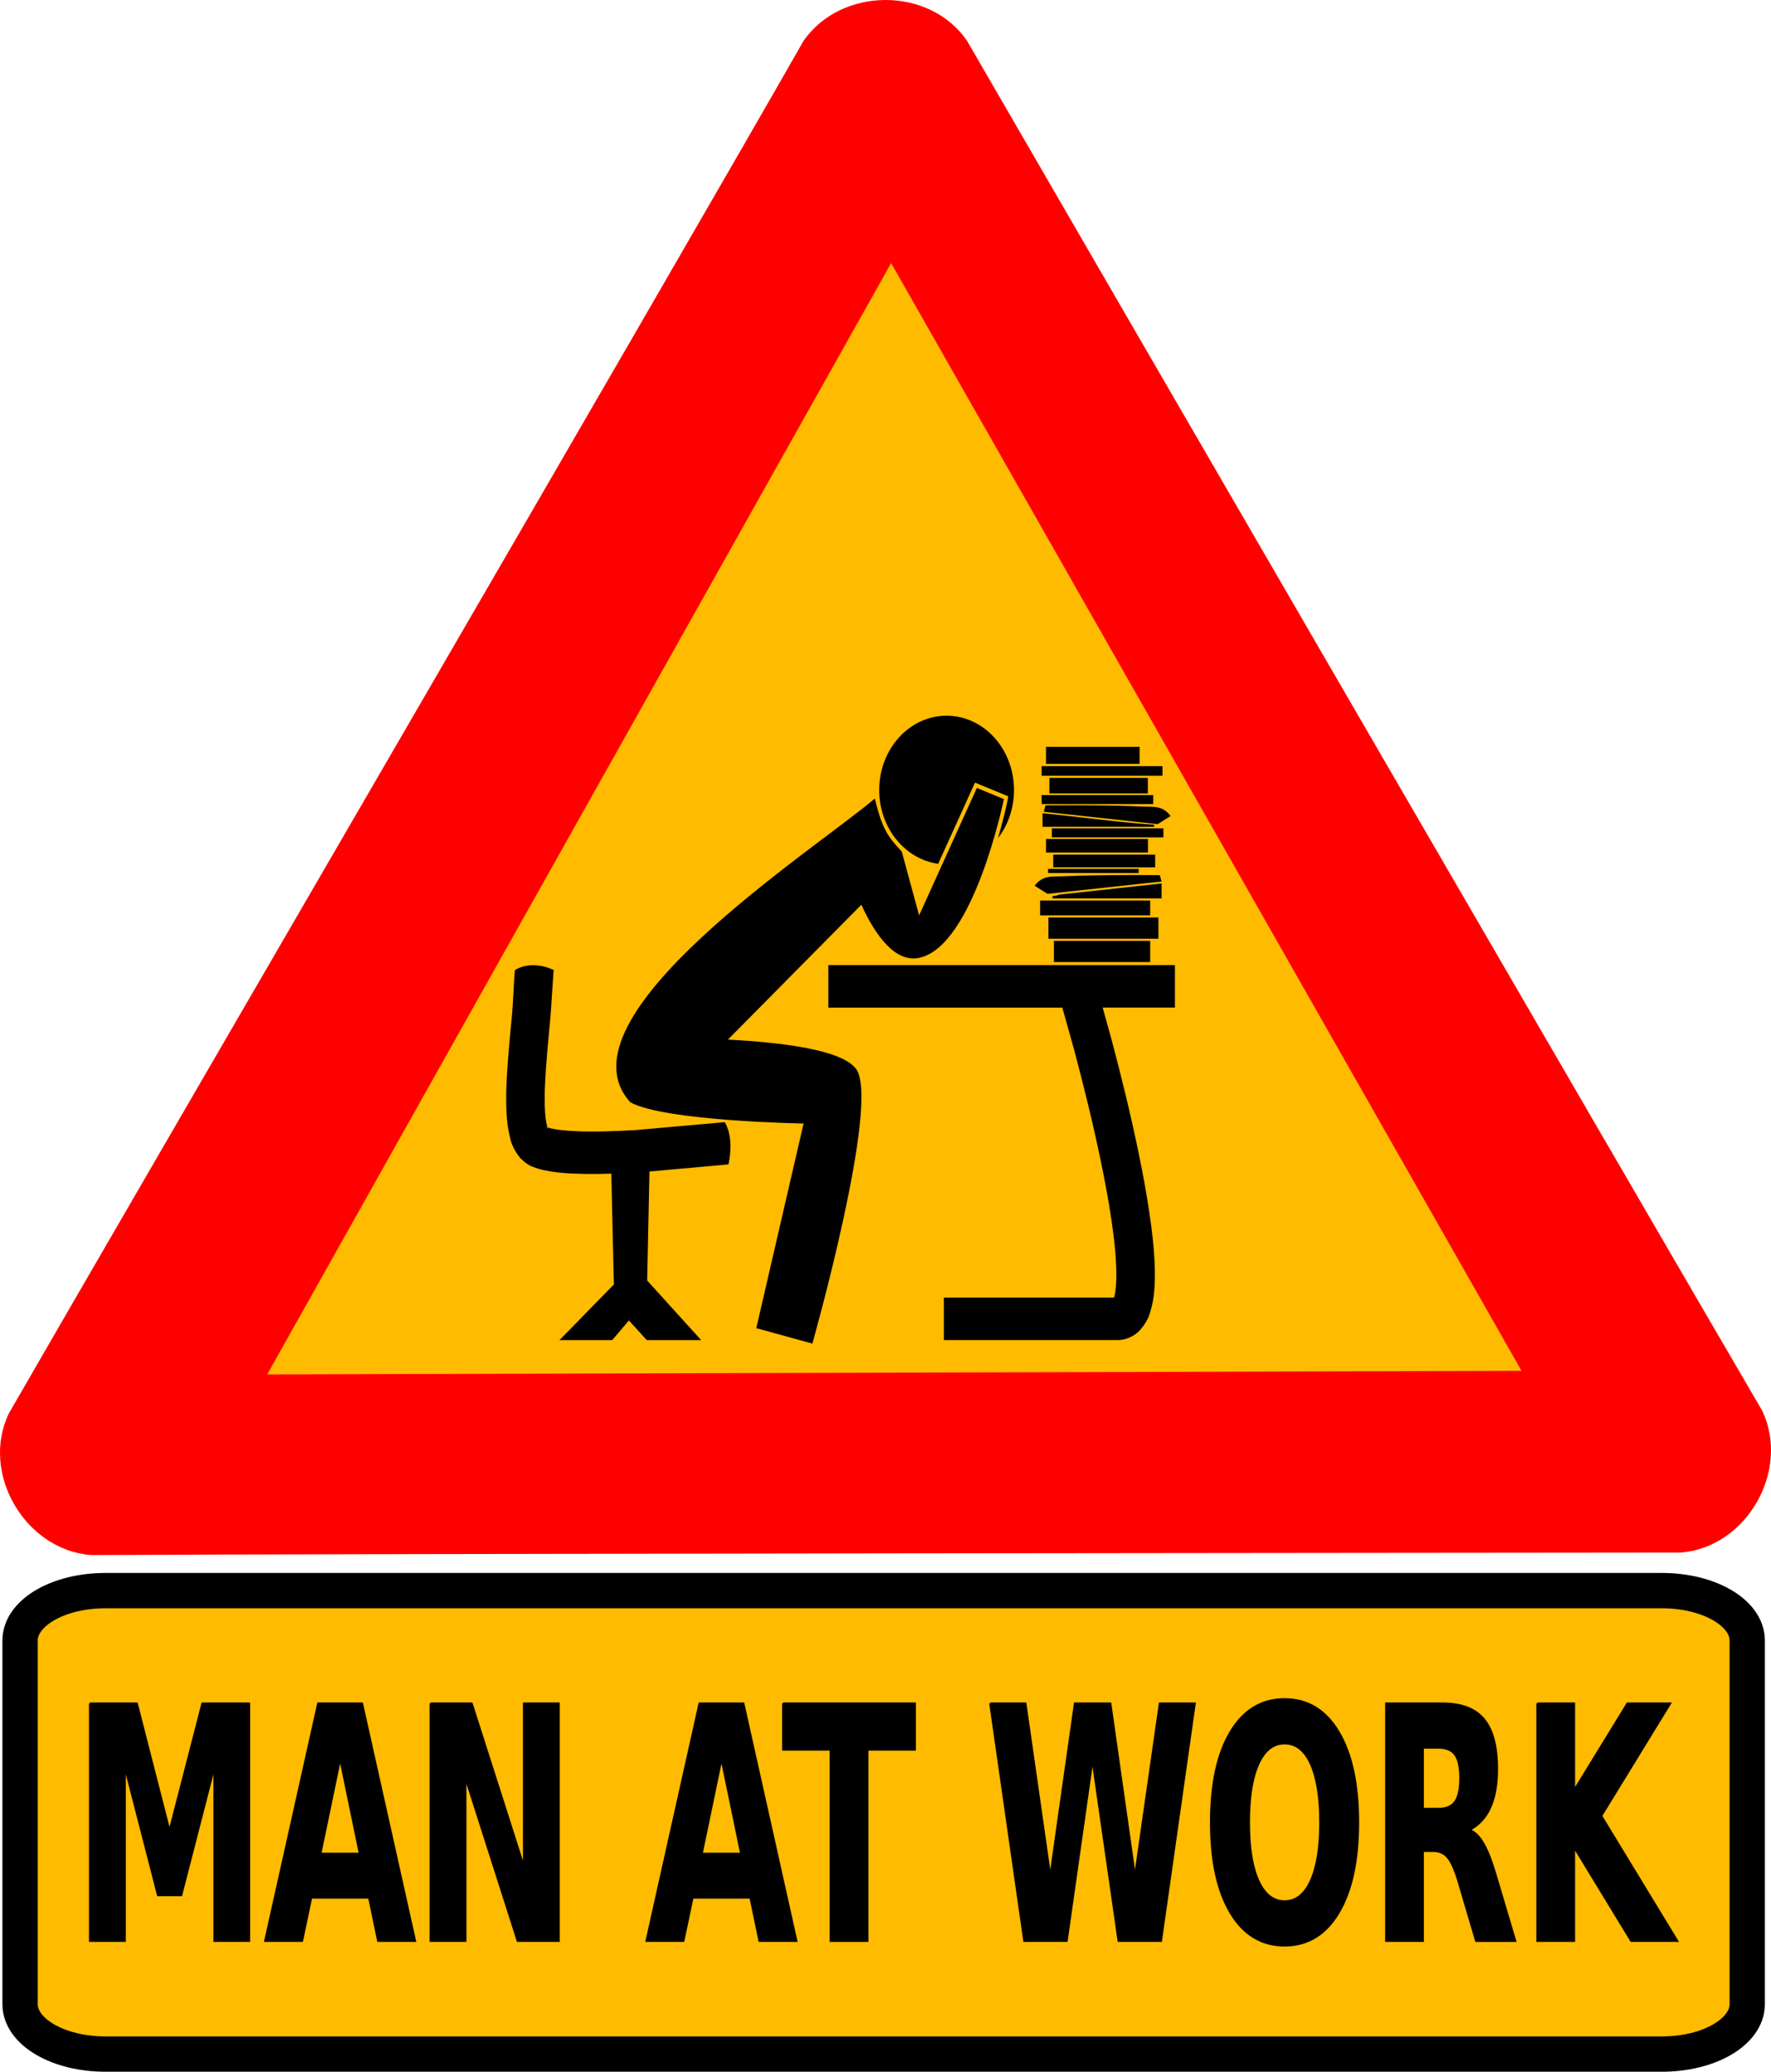 <?xml version="1.0" encoding="UTF-8" standalone="no"?>
<!-- Created with Inkscape (http://www.inkscape.org/) -->

<svg
   xmlns:dc="http://purl.org/dc/elements/1.1/"
   xmlns:cc="http://creativecommons.org/ns#"
   xmlns:rdf="http://www.w3.org/1999/02/22-rdf-syntax-ns#"
   xmlns:svg="http://www.w3.org/2000/svg"
   xmlns="http://www.w3.org/2000/svg"
   xmlns:sodipodi="http://sodipodi.sourceforge.net/DTD/sodipodi-0.dtd"
   xmlns:inkscape="http://www.inkscape.org/namespaces/inkscape"
   width="1003.159"
   height="1173.148"
   id="svg2"
   version="1.1"
   inkscape:version="0.48.5 r10040"
   sodipodi:docname="man-at-intellectual-work.svg"
   style="display:inline">
  <defs
     id="defs4">
    <inkscape:path-effect
       effect="spiro"
       id="path-effect3112"
       is_visible="true" />
    <inkscape:path-effect
       effect="spiro"
       id="path-effect3106"
       is_visible="true" />
    <inkscape:path-effect
       effect="spiro"
       id="path-effect3102"
       is_visible="true" />
    <inkscape:path-effect
       effect="spiro"
       id="path-effect4043"
       is_visible="true" />
    <inkscape:path-effect
       effect="spiro"
       id="path-effect4039"
       is_visible="true" />
    <inkscape:path-effect
       effect="spiro"
       id="path-effect3070"
       is_visible="true" />
    <inkscape:perspective
       sodipodi:type="inkscape:persp3d"
       inkscape:vp_x="0 : 526.18109 : 1"
       inkscape:vp_y="0 : 1000 : 0"
       inkscape:vp_z="744.09448 : 526.18109 : 1"
       inkscape:persp3d-origin="372.04724 : 350.78739 : 1"
       id="perspective10" />
    <inkscape:perspective
       id="perspective2881"
       inkscape:persp3d-origin="0.5 : 0.33333333 : 1"
       inkscape:vp_z="1 : 0.5 : 1"
       inkscape:vp_y="0 : 1000 : 0"
       inkscape:vp_x="0 : 0.5 : 1"
       sodipodi:type="inkscape:persp3d" />
    <inkscape:perspective
       id="perspective3750"
       inkscape:persp3d-origin="0.5 : 0.33333333 : 1"
       inkscape:vp_z="1 : 0.5 : 1"
       inkscape:vp_y="0 : 1000 : 0"
       inkscape:vp_x="0 : 0.5 : 1"
       sodipodi:type="inkscape:persp3d" />
    <inkscape:perspective
       id="perspective2839"
       inkscape:persp3d-origin="0.5 : 0.33333333 : 1"
       inkscape:vp_z="1 : 0.5 : 1"
       inkscape:vp_y="0 : 1000 : 0"
       inkscape:vp_x="0 : 0.5 : 1"
       sodipodi:type="inkscape:persp3d" />
    <inkscape:perspective
       id="perspective3718"
       inkscape:persp3d-origin="0.5 : 0.33333333 : 1"
       inkscape:vp_z="1 : 0.5 : 1"
       inkscape:vp_y="0 : 1000 : 0"
       inkscape:vp_x="0 : 0.5 : 1"
       sodipodi:type="inkscape:persp3d" />
    <inkscape:perspective
       id="perspective2964"
       inkscape:persp3d-origin="0.5 : 0.33333333 : 1"
       inkscape:vp_z="1 : 0.5 : 1"
       inkscape:vp_y="0 : 1000 : 0"
       inkscape:vp_x="0 : 0.5 : 1"
       sodipodi:type="inkscape:persp3d" />
  </defs>
  <sodipodi:namedview
     id="base"
     pagecolor="#ffffff"
     bordercolor="#666666"
     borderopacity="1.0"
     inkscape:pageopacity="0.0"
     inkscape:pageshadow="2"
     inkscape:zoom="0.63625217"
     inkscape:cx="392.87695"
     inkscape:cy="511.65403"
     inkscape:document-units="px"
     inkscape:current-layer="layer1"
     showgrid="false"
     inkscape:window-width="1920"
     inkscape:window-height="1055"
     inkscape:window-x="0"
     inkscape:window-y="0"
     inkscape:window-maximized="1"
     showguides="true"
     inkscape:guide-bbox="true">
    <inkscape:grid
       type="xygrid"
       id="grid3732"
       empspacing="5"
       visible="true"
       enabled="true"
       snapvisiblegridlinesonly="true" />
    <sodipodi:guide
       orientation="1,0"
       position="1001.338,18.893"
       id="guide3639" />
  </sodipodi:namedview>
  <g
     inkscape:groupmode="layer"
     id="layer1"
     inkscape:label="fond"
     transform="translate(-1.8119391e-6,1.5505627e-6)"
     style="display:inline">
    <path
       style="font-size:12px;fill:#ff0000;fill-rule:evenodd;stroke-width:3pt;display:inline"
       sodipodi:nodetypes="ccccccc"
       id="path590"
       d="M 51.384,880.567 C 14.099,877.514 -11.288,834.182 5.049,800.289 72.621,682.974 381.031,153.142 455.124,23.191 c 21.286,-30.763 71.506,-31.083 92.69,0.012 67.811,117.177 374.913,646.553 450.407,775.694 15.999,33.816 -8.834,77.468 -46.355,80.266 -135.384,0.138 -750.895,0.594 -900.482,1.403 z"
       inkscape:connector-curvature="0" />
    <path
       style="font-size:12px;fill:#ffbb00;fill-opacity:1;fill-rule:evenodd;stroke:none;display:inline"
       sodipodi:nodetypes="cccc"
       id="path605"
       d="M 151.334,778.297 861.842,776.241 504.752,148.961 151.334,778.297 z"
       inkscape:connector-curvature="0" />
    <path
       style="fill:none;stroke:#000000;stroke-width:1px;stroke-linecap:butt;stroke-linejoin:miter;stroke-opacity:1;display:inline"
       d="m 428.993,769.008 0,0 z"
       id="path3714"
       inkscape:connector-curvature="0" />
    <path
       style="fill:#ffbb00;fill-opacity:1;stroke:#000000;stroke-width:20.002;stroke-linejoin:round;stroke-miterlimit:4;stroke-opacity:1;stroke-dasharray:none;display:inline"
       d="m 989.694,928.972 0,205.91 c 0,15.658 -21.539,28.264 -48.295,28.264 l -881.735,0 c -26.755,0 -48.295,-12.606 -48.295,-28.264 l 0,-205.91 c 0,-15.658 21.539,-28.263 48.295,-28.263 l 881.735,0 c 26.755,0 48.295,12.605 48.295,28.263 z"
       id="rect5539"
       inkscape:connector-curvature="0" />
    <g
       id="g4851"
       transform="translate(-4.027,-4.522)">
      <path
         inkscape:connector-curvature="0"
         d="m 54.942,969.08 26.628,0 18.477,72.012 18.585,-72.012 26.574,0 0,134.56 -19.781,0 0,-98.419 -18.694,72.553 -13.26,0 -18.694,-72.553 0,98.419 -19.835,0 0,-134.56"
         id="path3621"
         style="font-size:143.328px;font-style:normal;font-variant:normal;font-weight:bold;font-stretch:normal;text-align:start;line-height:125%;writing-mode:lr-tb;text-anchor:start;fill:#000000;fill-opacity:1;stroke:#000000;stroke-width:1.032;stroke-miterlimit:4;stroke-opacity:1;display:inline;font-family:LMMathExtension10;-inkscape-font-specification:Bitstream Vera Sans Bold" />
      <path
         inkscape:connector-curvature="0"
         d="m 247.881,969.08 23.367,0 29.508,92.291 0,-92.291 19.835,0 0,134.56 -23.367,0 -29.508,-92.291 0,92.291 -19.835,0 0,-134.56"
         id="path3625"
         style="font-size:143.328px;font-style:normal;font-variant:normal;font-weight:bold;font-stretch:normal;text-align:start;line-height:125%;writing-mode:lr-tb;text-anchor:start;fill:#000000;fill-opacity:1;stroke:#000000;stroke-width:1.032;stroke-miterlimit:4;stroke-opacity:1;display:inline;font-family:LMMathExtension10;-inkscape-font-specification:Bitstream Vera Sans Bold" />
      <path
         inkscape:connector-curvature="0"
         d="m 429.06,1079.125 -32.714,0 -5.163,24.515 -21.031,0 30.052,-134.56 24.943,0 30.052,134.56 -21.031,0 -5.108,-24.515 m -27.497,-24.965 22.226,0 -11.086,-53.536 -11.14,53.536"
         id="path3627"
         style="font-size:143.328px;font-style:normal;font-variant:normal;font-weight:bold;font-stretch:normal;text-align:start;line-height:125%;writing-mode:lr-tb;text-anchor:start;fill:#000000;fill-opacity:1;stroke:#000000;stroke-width:1.032;stroke-miterlimit:4;stroke-opacity:1;display:inline;font-family:LMMathExtension10;-inkscape-font-specification:Bitstream Vera Sans Bold" />
      <path
         inkscape:connector-curvature="0"
         d="m 447.537,969.08 74.776,0 0,26.227 -26.9,0 0,108.333 -20.922,0 0,-108.333 -26.954,0 0,-26.227"
         id="path3629"
         style="font-size:143.328px;font-style:normal;font-variant:normal;font-weight:bold;font-stretch:normal;text-align:start;line-height:125%;writing-mode:lr-tb;text-anchor:start;fill:#000000;fill-opacity:1;stroke:#000000;stroke-width:1.032;stroke-miterlimit:4;stroke-opacity:1;display:inline;font-family:LMMathExtension10;-inkscape-font-specification:Bitstream Vera Sans Bold" />
      <path
         inkscape:connector-curvature="0"
         d="m 564.863,969.08 20.053,0 14.02,97.788 13.912,-97.788 20.161,0 13.912,97.788 14.02,-97.788 19.889,0 -19.129,134.56 -24.128,0 -14.727,-102.295 -14.564,102.295 -24.128,0 -19.292,-134.56"
         id="path3631"
         style="font-size:143.328px;font-style:normal;font-variant:normal;font-weight:bold;font-stretch:normal;text-align:start;line-height:125%;writing-mode:lr-tb;text-anchor:start;fill:#000000;fill-opacity:1;stroke:#000000;stroke-width:1.032;stroke-miterlimit:4;stroke-opacity:1;display:inline;font-family:LMMathExtension10;-inkscape-font-specification:Bitstream Vera Sans Bold" />
      <path
         inkscape:connector-curvature="0"
         d="m 731.641,991.792 c -6.376,10e-5 -11.321,3.906 -14.836,11.717 -3.514,7.811 -5.271,18.807 -5.271,32.987 -3e-5,14.12 1.757,25.085 5.271,32.897 3.514,7.811 8.459,11.717 14.836,11.717 6.412,1e-4 11.376,-3.905 14.89,-11.717 3.514,-7.811 5.271,-18.776 5.271,-32.897 -7e-5,-14.18 -1.757,-25.175 -5.271,-32.987 -3.514,-7.811 -8.478,-11.716 -14.89,-11.717 m 0,-25.146 c 13.042,10e-5 23.259,6.189 30.649,18.566 7.391,12.378 11.086,29.472 11.086,51.283 -8e-5,21.751 -3.695,38.815 -11.086,51.192 -7.391,12.378 -17.607,18.566 -30.649,18.566 -13.006,0 -23.223,-6.189 -30.649,-18.566 -7.391,-12.377 -11.086,-29.442 -11.086,-51.192 -10e-6,-21.811 3.695,-38.905 11.086,-51.283 7.427,-12.377 17.643,-18.566 30.649,-18.566"
         id="path3633"
         style="font-size:143.328px;font-style:normal;font-variant:normal;font-weight:bold;font-stretch:normal;text-align:start;line-height:125%;writing-mode:lr-tb;text-anchor:start;fill:#000000;fill-opacity:1;stroke:#000000;stroke-width:1.032;stroke-miterlimit:4;stroke-opacity:1;display:inline;font-family:LMMathExtension10;-inkscape-font-specification:Bitstream Vera Sans Bold" />
      <path
         inkscape:connector-curvature="0"
         d="m 818.862,1028.744 c 4.384,1e-4 7.517,-1.352 9.401,-4.056 1.92,-2.704 2.88,-7.15 2.88,-13.339 -8e-5,-6.128 -0.96,-10.515 -2.88,-13.159 -1.884,-2.644 -5.018,-3.966 -9.401,-3.966 l -8.804,0 0,34.519 8.804,0 m -8.804,23.974 0,50.922 -20.922,0 0,-134.56 31.954,0 c 10.687,2e-4 18.513,2.974 23.476,8.923 4.999,5.949 7.499,15.352 7.499,28.21 -8e-5,8.893 -1.304,16.193 -3.913,21.901 -2.572,5.708 -6.467,9.914 -11.684,12.618 2.862,1.082 5.416,3.545 7.662,7.391 2.282,3.785 4.583,9.553 6.902,17.304 l 11.358,38.214 -22.281,0 -9.89,-33.437 c -1.993,-6.729 -4.021,-11.326 -6.086,-13.79 -2.029,-2.463 -4.746,-3.695 -8.151,-3.695 l -5.923,0"
         id="path3635"
         style="font-size:143.328px;font-style:normal;font-variant:normal;font-weight:bold;font-stretch:normal;text-align:start;line-height:125%;writing-mode:lr-tb;text-anchor:start;fill:#000000;fill-opacity:1;stroke:#000000;stroke-width:1.032;stroke-miterlimit:4;stroke-opacity:1;display:inline;font-family:LMMathExtension10;-inkscape-font-specification:Bitstream Vera Sans Bold" />
      <path
         inkscape:connector-curvature="0"
         d="m 874.78,969.08 20.922,0 0,49.12 30.16,-49.12 24.291,0 -39.073,63.72 43.094,70.84 -26.193,0 -32.28,-52.995 0,52.995 -20.922,0 0,-134.56"
         id="path3637"
         style="font-size:143.328px;font-style:normal;font-variant:normal;font-weight:bold;font-stretch:normal;text-align:start;line-height:125%;writing-mode:lr-tb;text-anchor:start;fill:#000000;fill-opacity:1;stroke:#000000;stroke-width:1.032;stroke-miterlimit:4;stroke-opacity:1;display:inline;font-family:LMMathExtension10;-inkscape-font-specification:Bitstream Vera Sans Bold" />
      <path
         style="font-size:143.328px;font-style:normal;font-variant:normal;font-weight:bold;font-stretch:normal;text-align:start;line-height:125%;writing-mode:lr-tb;text-anchor:start;fill:#000000;fill-opacity:1;stroke:#000000;stroke-width:1.032;stroke-miterlimit:4;stroke-opacity:1;display:inline;font-family:LMMathExtension10;-inkscape-font-specification:Bitstream Vera Sans Bold"
         id="path4426"
         d="m 213.06,1079.125 -32.714,0 -5.163,24.515 -21.031,0 30.052,-134.56 24.943,0 30.052,134.56 -21.031,0 -5.108,-24.515 m -27.497,-24.965 22.226,0 -11.086,-53.536 -11.14,53.536"
         inkscape:connector-curvature="0" />
    </g>
  </g>
  <g
     inkscape:label="man"
     id="g3051"
     inkscape:groupmode="layer"
     style="display:inline">
    <g
       id="g4579">
      <path
         inkscape:connector-curvature="0"
         d="m 469.204,546.505 v 24.054 h 132.546 l 6.816,24.429 c 5.529,20.743 10.624,41.568 14.963,62.503 2.286,11.035 4.371,22.034 5.999,33.037 1.395,9.521 2.509,18.834 2.761,27.926 0.095,3.603 0.091,7.035 -0.204,10.223 -0.276,2.54 -0.547,4.623 -1.091,6.126 h -96.351 v 24.054 h 98.158 c 2.078,0.031 4.286,-0.387 6.578,-1.278 2.179,-0.907 4.129,-2.17 5.76,-3.758 3.472,-3.7 5.493,-7.489 6.373,-10.824 1.348,-4.32 2.014,-8.386 2.284,-11.99 0.399,-4.63 0.444,-9.094 0.307,-13.343 -0.333,-10.677 -1.571,-21.009 -3.067,-31.007 -1.731,-11.668 -3.879,-23.181 -6.237,-34.541 -4.483,-21.601 -9.704,-42.926 -15.337,-64.044 l -4.874,-17.514 h 40.933 V 546.506 H 469.204 z"
         id="path3055" />
      <path
         sodipodi:nodetypes="ccccccccccccccccccccccccccccccccccc"
         inkscape:connector-curvature="0"
         id="path3057"
         d="m 313.695,549.343 c -7,-3.452 -15.651,-3.921 -21.979,-0.063 -0.283,-0.142 -1.129,19.126 -1.582,24.162 -0.892,9.631 -1.893,19.456 -2.594,29.456 -0.662,9.082 -1.162,18.648 -0.532,28.651 0.213,3.812 0.752,8.08 1.895,12.614 0.612,3.321 2.413,7.437 5.885,11.742 2.706,2.657 5.015,4.133 6.717,4.663 2.463,1.034 4.733,1.681 6.683,2.08 5.441,1.168 10.61,1.62 15.428,1.845 7.629,0.388 15.178,0.327 22.644,0.101 l 1.463,62.736 -30.823,31.536 29.859,0 9.476,-11.138 10.108,11.138 30.823,0 -30.59,-33.75 1.297,-61.73 44.755,-4.026 c 1.829,-8.164 1.647,-17.786 -2.128,-23.92 l -50.142,4.462 c -12.144,0.691 -24.057,1.204 -35.711,0.57 -4.445,-0.262 -8.549,-0.571 -12.203,-1.409 -0.916,-0.224 -1.669,-0.441 -2.261,-0.637 0.127,0.396 0.174,0.653 0.166,0.738 -0.029,-0.029 -0.107,-0.091 -0.166,-0.268 -0.649,-0.511 -0.92,-0.821 -0.931,-0.872 0.04,0.02 0.143,0.095 0.266,0.201 0.188,0.093 0.412,0.117 0.665,0.201 -0.085,-0.264 -0.169,-0.598 -0.333,-0.973 -0.582,-2.044 -0.857,-4.632 -1.097,-7.649 -0.557,-7.884 -0.053,-16.294 0.532,-25.094 0.657,-9.453 1.59,-19.039 2.494,-28.818 0.571,-6.007 1.648,-26.751 1.914,-26.548 z"
         style="fill-rule:evenodd" />
      <path
         style="fill-rule:evenodd"
         inkscape:connector-curvature="0"
         d="m 536.191,405.283 c -21.082,0 -38.172,18.846 -38.172,42.095 0,21.459 14.581,39.156 33.401,41.757 l 19.972,-44.049 0.375,-0.827 0.511,-1.09 c 6.279,2.603 12.564,5.191 18.847,7.78 -1.282,7.385 -3.341,14.59 -5.283,21.799 -0.191,0.619 -0.387,1.257 -0.579,1.879 5.668,-7.345 9.1,-16.849 9.1,-27.249 0,-23.248 -17.09,-42.095 -38.172,-42.095 z m 17.144,40.892 -32.719,72.162 -9.816,-36.081 c -7.635,-8.419 -10.906,-12.027 -15.269,-30.068 -33.392,28.549 -182.137,123.867 -138.512,171.987 19.511,10.757 98.158,12.027 98.158,12.027 l -26.788,115.874 31.765,8.757 c 0,0 38.656,-136.663 24.778,-155.522 -7.96,-10.819 -41.762,-15.043 -72.63,-16.612 l 75.595,-76.372 c 8.1,17.699 19.278,32.859 32.719,30.068 30.992,-6.436 48.022,-89.902 48.022,-89.902 l -15.303,-6.314 z"
         id="path3059" />
      <path
         inkscape:connector-curvature="0"
         d="m 592.501,422.903 v 9.659 h 52.999 v -9.659 h -52.999 z m -2.488,10.937 v 5.412 h 68.438 v -5.412 h -68.438 z m 4.397,6.652 v 8.795 h 55.759 v -8.795 h -55.759 z m -4.397,9.734 v 5.112 h 63.19 v -5.112 h -63.19 z m 7.771,5.788 c -3.49,0.016 -5.59,0.037 -5.59,0.037 l -0.988,3.608 64.553,7.028 7.328,-4.623 c -4.726,-6.229 -9.968,-5.047 -16.769,-5.375 -15.228,-0.733 -38.065,-0.724 -48.534,-0.677 z m -7.26,4.51 v 7.63 h 63.223 v -1.128 c -20.941,-1.447 -42.18,-4.505 -63.223,-6.502 z m 5.283,8.532 v 5.111 h 63.19 v -5.111 h -63.19 z m -3.306,6.014 v 7.705 h 57.736 v -7.705 h -57.736 z m 4.09,8.87 v 7.216 h 57.736 v -7.216 h -57.736 z m -2.931,8.081 v 2.33 h 51.328 v -2.33 h -51.328 z m 43.831,3.495 c -10.998,0.039 -24.545,0.188 -34.696,0.677 -6.8,0.327 -12.009,-0.854 -16.735,5.375 l 7.294,4.585 64.587,-6.991 -0.988,-3.608 c 0,0 -8.463,-0.077 -19.461,-0.038 z m 20.45,4.773 c -19.288,2.112 -38.583,4.18 -57.872,6.277 -1.349,0.538 -2.639,0.788 -3.885,0.789 v 1.353 h 61.758 v -8.419 z m -68.778,9.622 v 8.419 h 62.337 v -8.419 h -62.337 z m 4.703,9.622 v 12.027 h 62.303 v -12.027 h -62.303 z m 3.102,13.23 v 12.027 h 54.532 V 532.763 h -54.532 z"
         id="path3061" />
    </g>
  </g>
</svg>
